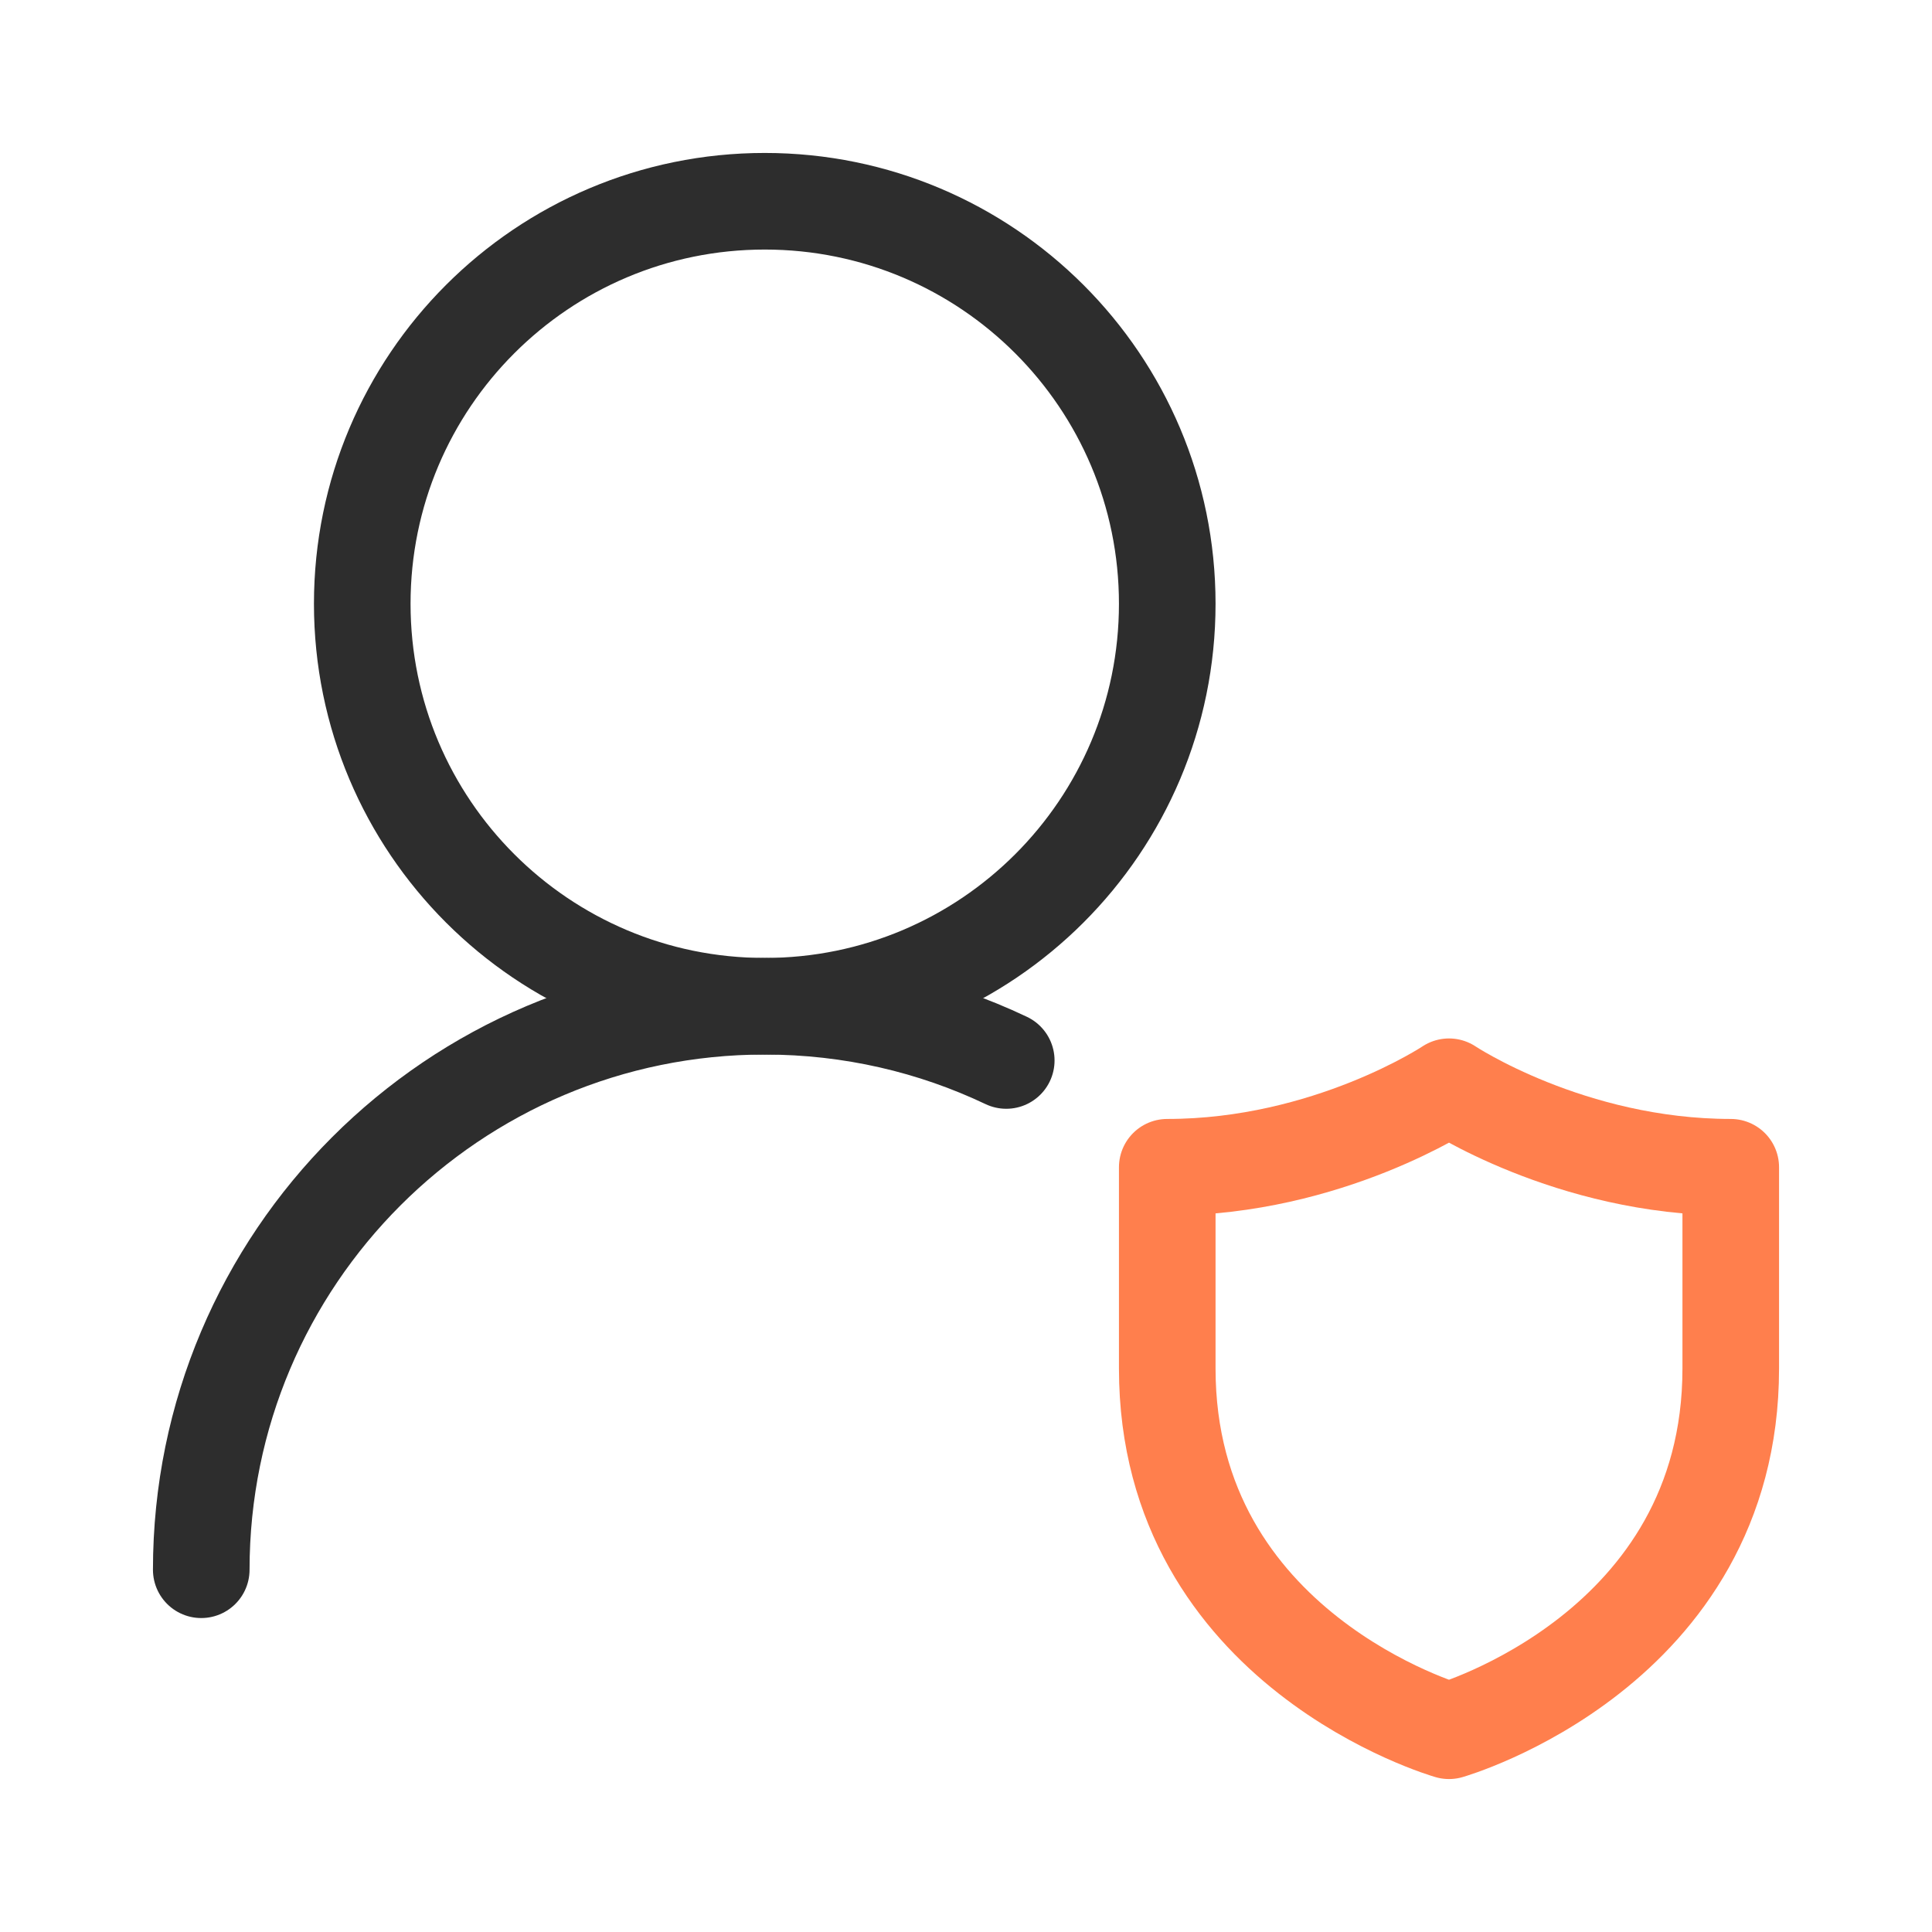 <?xml version="1.0" encoding="UTF-8"?> <svg xmlns="http://www.w3.org/2000/svg" width="60" height="60" viewBox="0 0 60 60" fill="none"><path d="M36.25 18.75C36.25 11.846 30.654 6.25 23.75 6.25C16.846 6.25 11.25 11.846 11.25 18.75C11.25 25.654 16.846 31.25 23.75 31.25C30.654 31.25 36.25 25.654 36.25 18.75Z" stroke="#2D2D2D" stroke-width="3" stroke-linecap="round" stroke-linejoin="round"></path><path d="M6.25 48.75C6.25 39.085 14.085 31.25 23.75 31.25C26.434 31.25 28.977 31.854 31.25 32.934" stroke="#2D2D2D" stroke-width="3" stroke-linecap="round" stroke-linejoin="round"></path><path d="M53.75 42.5V36.25C48.75 36.25 45 33.75 45 33.75C45 33.75 41.25 36.25 36.25 36.25V42.5C36.25 51.25 45 53.75 45 53.75C45 53.75 53.75 51.25 53.75 42.5Z" stroke="#FF7F4D" stroke-width="3" stroke-linecap="round" stroke-linejoin="round"></path></svg> 